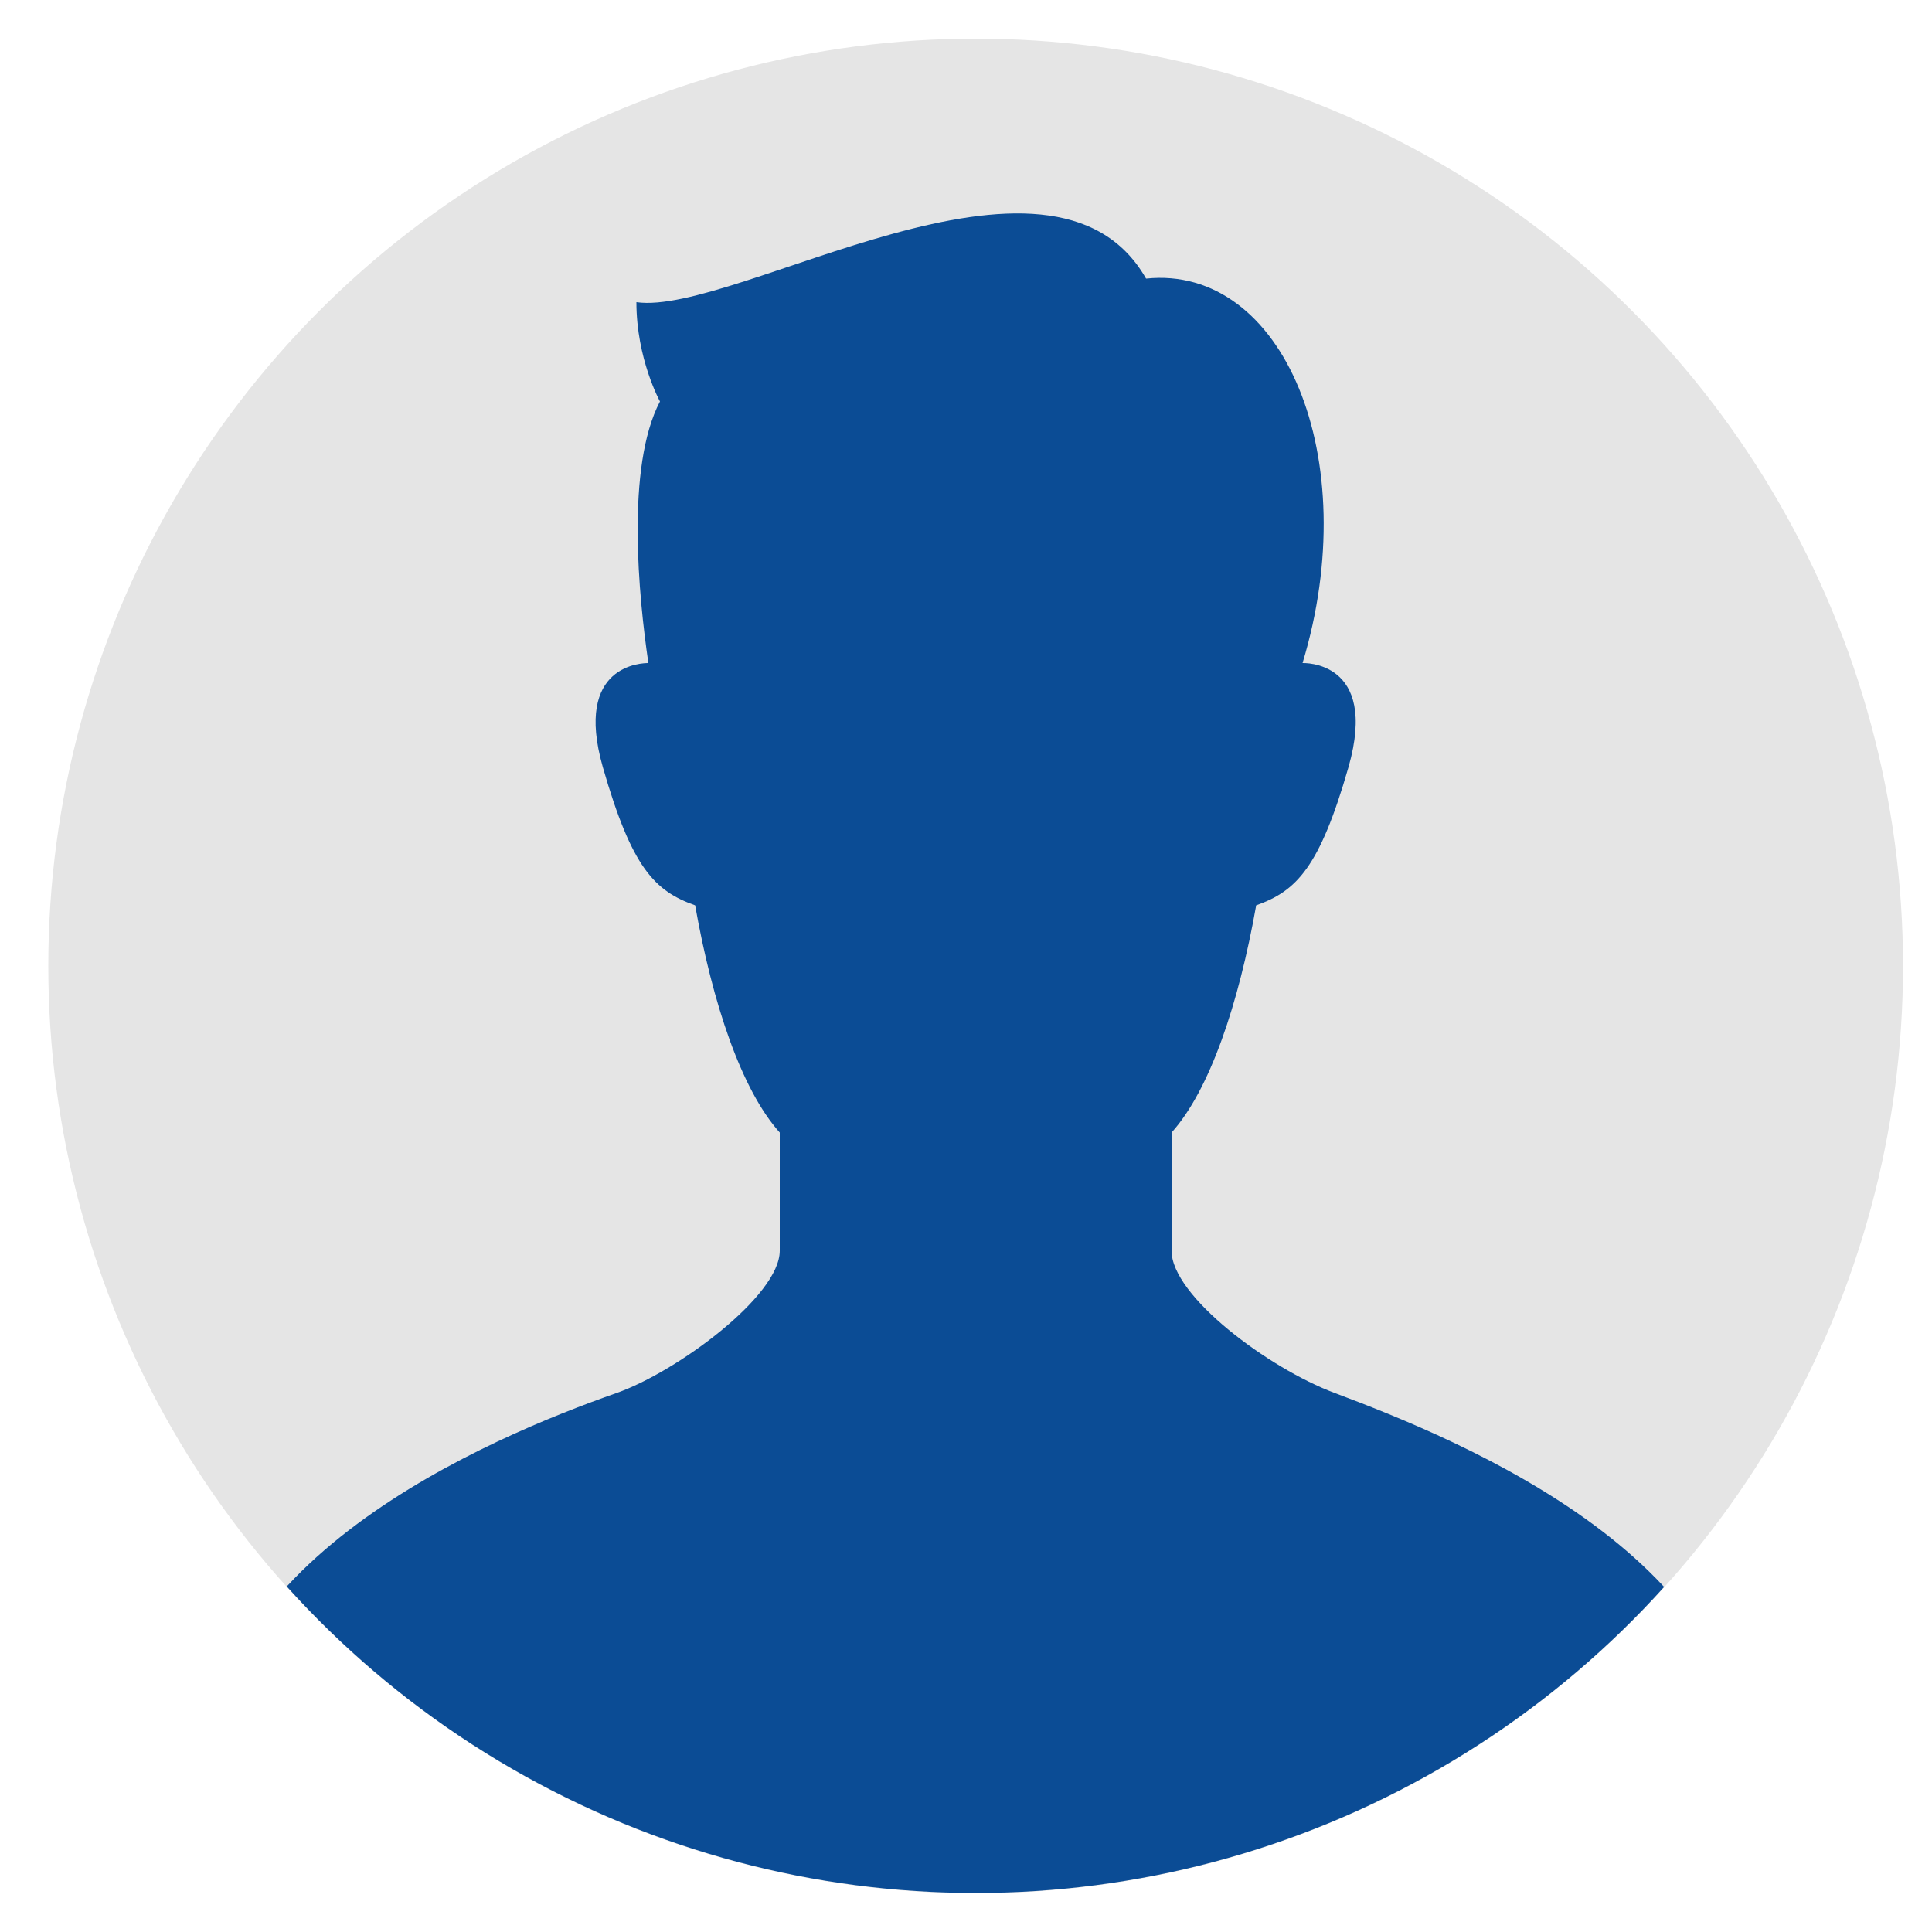 <?xml version="1.0" encoding="utf-8"?>
<!-- Generator: Adobe Illustrator 28.2.0, SVG Export Plug-In . SVG Version: 6.00 Build 0)  -->
<svg version="1.1" id="レイヤー_1" xmlns="http://www.w3.org/2000/svg" xmlns:xlink="http://www.w3.org/1999/xlink" x="0px"
	 y="0px" viewBox="0 0 500 500" style="enable-background:new 0 0 500 500;" xml:space="preserve">
<style type="text/css">
	.st0{fill:#E5E5E5;}
	.st1{clip-path:url(#SVGID_00000031914811160450492710000001109619070145206914_);}
	.st2{fill:#0B4C95;}
</style>
<circle class="st0" cx="252.5" cy="250" r="240"/>
<g>
	<g>
		<defs>
			<circle id="SVGID_1_" cx="252.5" cy="249.9" r="240"/>
		</defs>
		<clipPath id="SVGID_00000033329388951921486400000006811393831150488490_">
			<use xlink:href="#SVGID_1_"  style="overflow:visible;"/>
		</clipPath>
		<g style="clip-path:url(#SVGID_00000033329388951921486400000006811393831150488490_);">
			<path class="st2" d="M345.4,360.5c-17.1-6.4-42.2-25.1-42.2-36.8c0-7.7,0-17.4,0-30.6c9.9-11,17.4-33.4,21.9-58.8
				c10.4-3.7,16.4-9.7,23.9-35.8c7.9-27.8-11.9-26.9-11.9-26.9c16.1-53.2-5.1-103.2-40.5-99.5c-24.4-42.8-106.3,9.8-131.9,6.1
				c0,14.7,6.1,25.7,6.1,25.7c-8.9,16.9-5.5,50.7-3,67.7c-1.4,0-19.4,0.2-11.8,26.9c7.5,26.1,13.4,32.1,23.9,35.8
				c4.5,25.4,12,47.8,21.9,58.8c0,13.2,0,22.9,0,30.6c0,11.7-26.6,31.3-42.2,36.8c-32.2,11.3-111.4,44-106.3,105.1
				c1.2,14.7,81.8,29.9,199.1,29.9s197.9-15.2,199.1-29.9C456.8,404.4,377.4,372.5,345.4,360.5z"/>
		</g>
	</g>
</g>
</svg>
